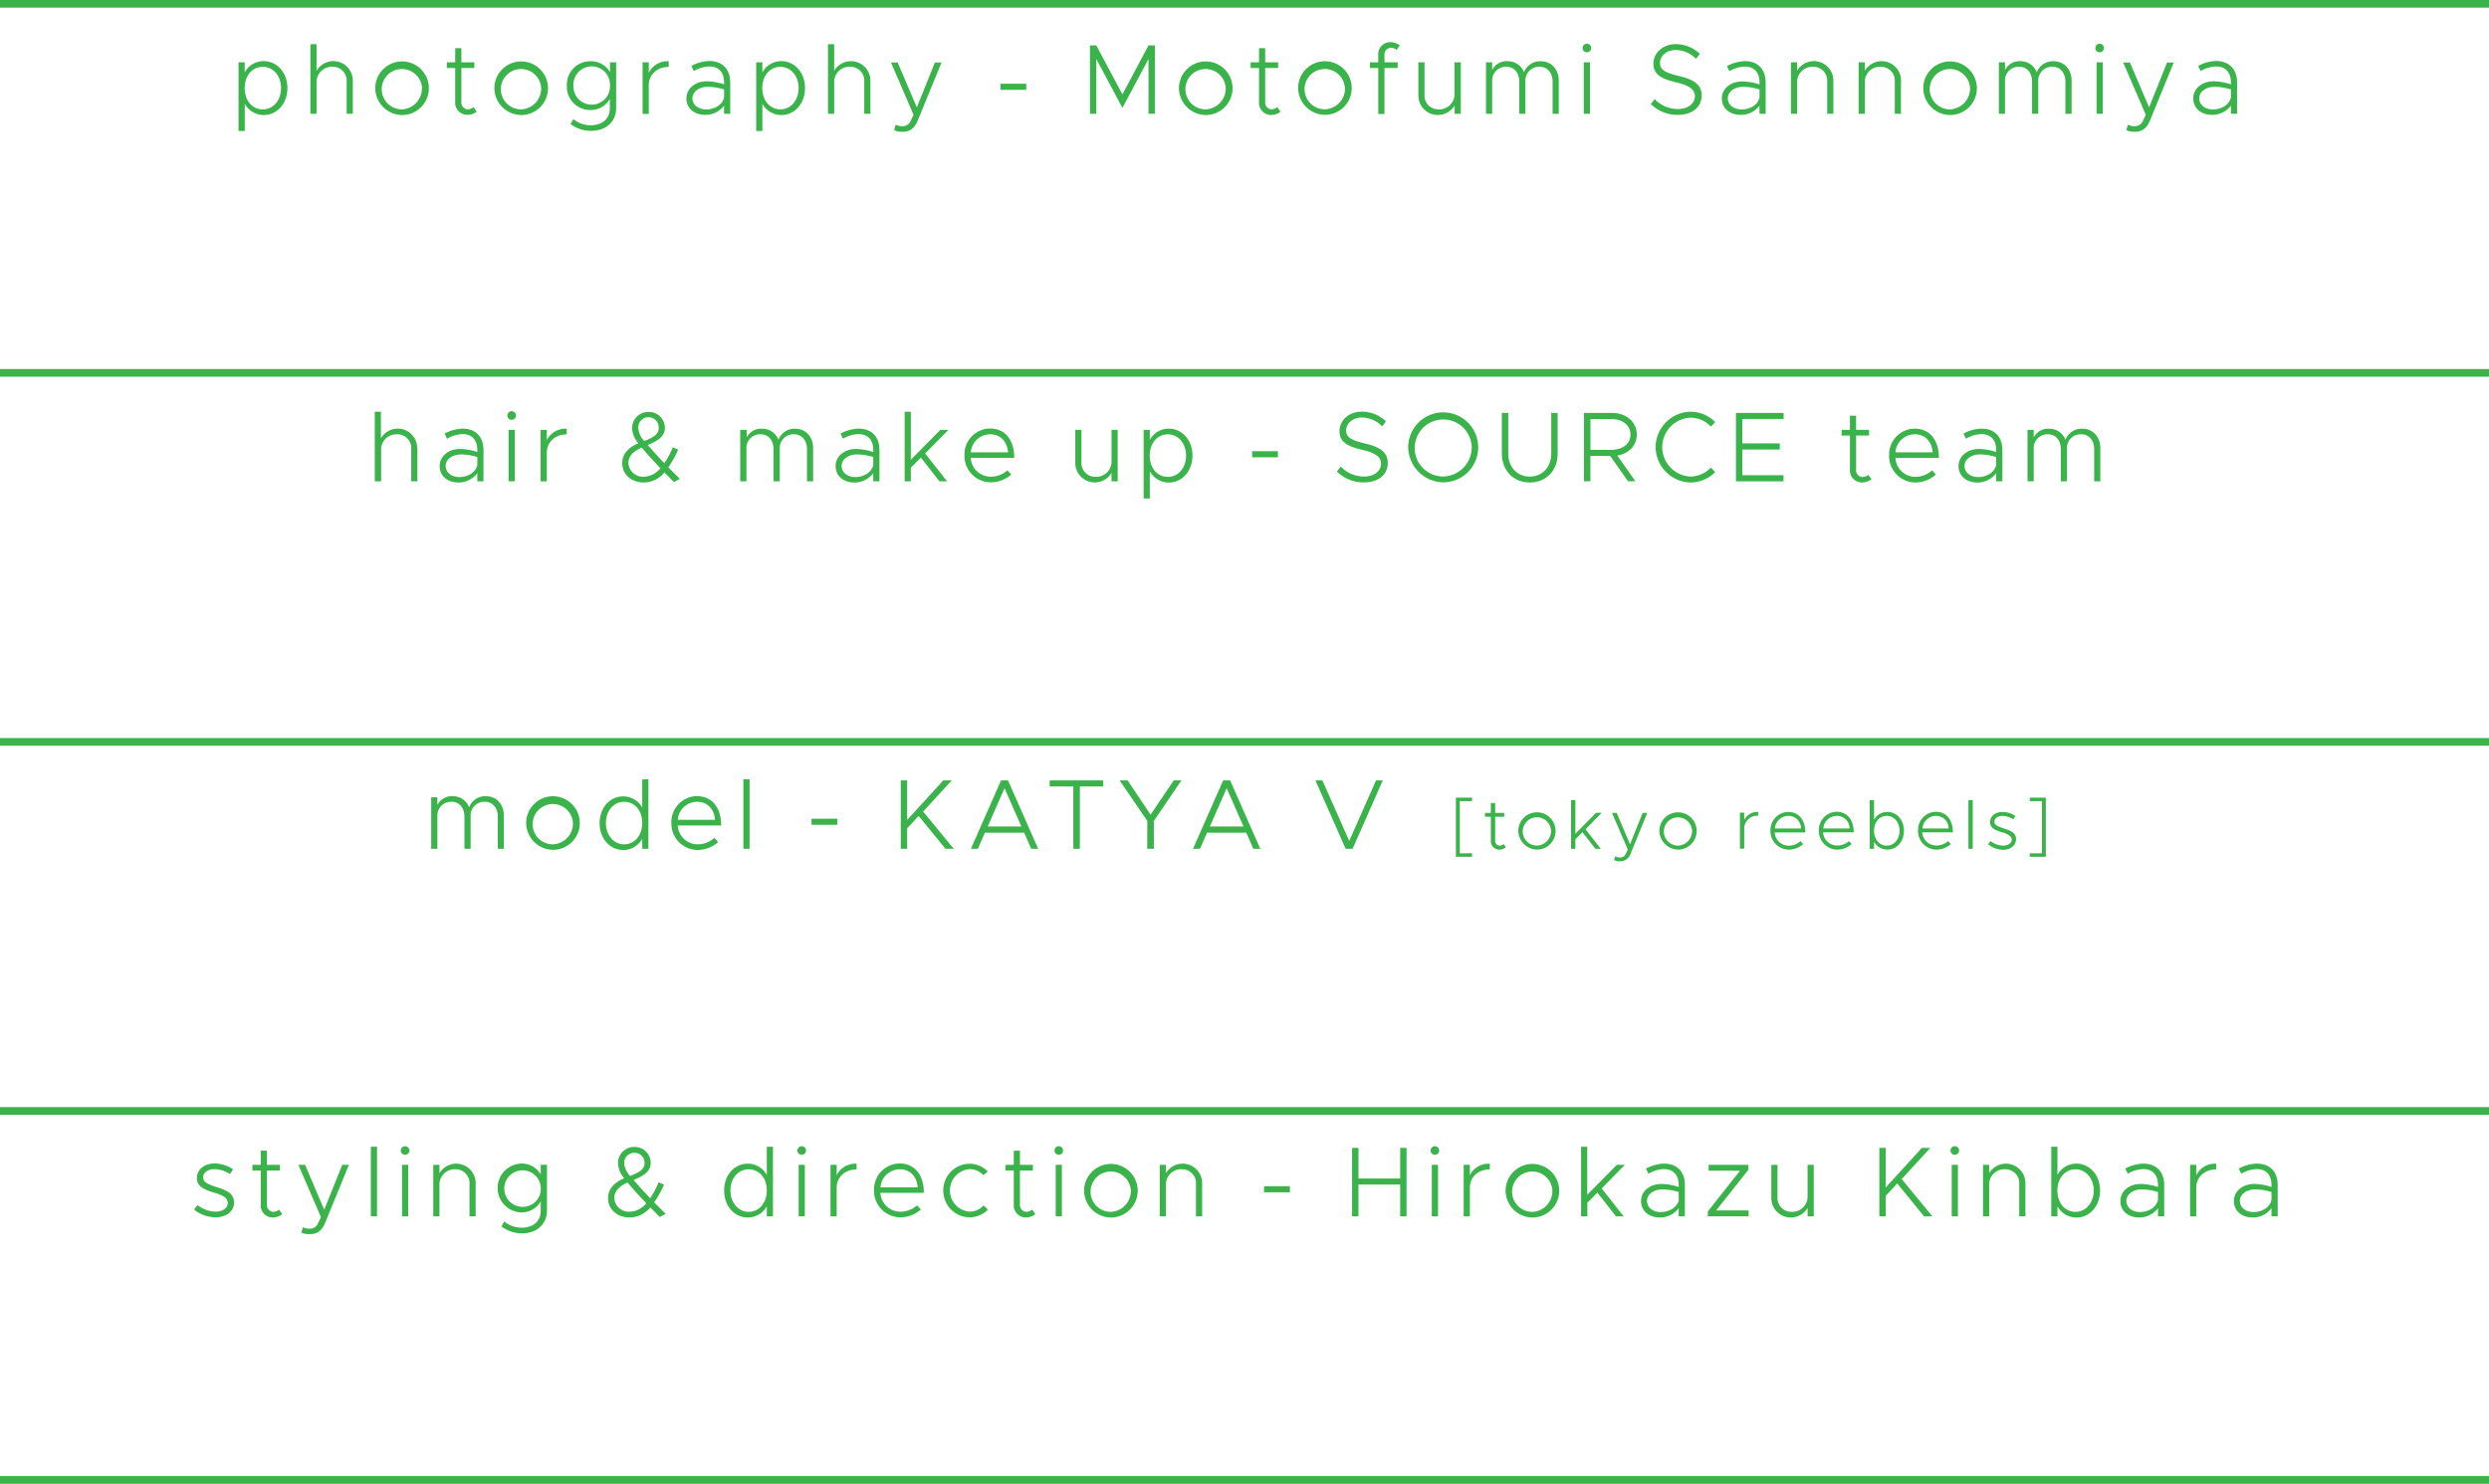 <svg xmlns="http://www.w3.org/2000/svg" width="650" height="387.6" viewBox="0 0 650 387.6"><defs><style>.cls-1{fill:#39b34a;}.cls-2{fill:none;stroke:#39b34a;stroke-miterlimit:10;stroke-width:2px;}</style></defs><g id="レイヤー_2" data-name="レイヤー 2"><g id="レイヤー_1-2" data-name="レイヤー 1"><path class="cls-1" d="M75.06,23c0,4-2.68,7.05-6.14,7.05a5.62,5.62,0,0,1-5-2.94v7.1H62.29V16.28H63.9v2.63a5.62,5.62,0,0,1,5-2.94C72.38,16,75.06,19,75.06,23Zm-1.67,0c0-3.17-2-5.54-4.75-5.54S63.9,19.74,63.9,23s1.95,5.57,4.74,5.57S73.39,26.16,73.39,23Z"/><path class="cls-1" d="M92.14,21.09v8.64H90.53V21.3a3.6,3.6,0,0,0-3.64-3.85,4,4,0,0,0-4.22,3.72v8.56H81.06V11.55h1.61v6.94a5.08,5.08,0,0,1,9.47,2.6Z"/><path class="cls-1" d="M98,23a7,7,0,1,1,7,7.05A7.08,7.08,0,0,1,98,23Zm12.22,0a5.27,5.27,0,1,0-5.25,5.57A5.46,5.46,0,0,0,110.18,23Z"/><path class="cls-1" d="M124.48,29.18A4.11,4.11,0,0,1,122,30a3.16,3.16,0,0,1-3.12-3.43V17.77h-2.19V16.28h2.19V12.59h1.61v3.69h3.38v1.49h-3.38v8.84a1.77,1.77,0,0,0,1.61,1.95,2.33,2.33,0,0,0,1.56-.58Z"/><path class="cls-1" d="M129.11,23a7,7,0,1,1,7,7.05A7.08,7.08,0,0,1,129.11,23Zm12.22,0a5.27,5.27,0,1,0-5.25,5.57A5.46,5.46,0,0,0,141.33,23Z"/><path class="cls-1" d="M160.91,16.28v12c0,3.45-2.65,5.9-6.45,5.9A8.81,8.81,0,0,1,149,32.4l.72-1.3a7,7,0,0,0,4.53,1.62c3.07,0,5-1.69,5-4.42V25.85a5.72,5.72,0,0,1-5.13,2.89,6.09,6.09,0,0,1-6.08-6.4A6.08,6.08,0,0,1,154.17,16a5.66,5.66,0,0,1,5.13,2.86V16.28Zm-1.61,6.06a4.78,4.78,0,1,0-9.55,0,4.78,4.78,0,1,0,9.55,0Z"/><path class="cls-1" d="M174.63,16v1.48c-3,0-5.2,2-5.2,4.76v7.52h-1.61V16.28h1.61V19A5.44,5.44,0,0,1,174.63,16Z"/><path class="cls-1" d="M190.7,21.54v8.19h-1.61V27.59A6,6,0,0,1,184.15,30c-2.81,0-4.89-1.69-4.89-4.29s2.32-4.47,5.33-4.47a15,15,0,0,1,4.5.8v-.54c0-2-.88-4.14-3.9-4.14a8.49,8.49,0,0,0-4,1.2l-.65-1.33a10.46,10.46,0,0,1,4.76-1.3C188.86,16,190.7,18.29,190.7,21.54Zm-1.61,4V23.36a14.79,14.79,0,0,0-4.26-.68c-2.24,0-4,1.25-4,3s1.56,2.91,3.56,2.91S188.57,27.59,189.09,25.51Z"/><path class="cls-1" d="M210.23,23c0,4-2.68,7.05-6.14,7.05a5.62,5.62,0,0,1-5-2.94v7.1h-1.61V16.28h1.61v2.63a5.62,5.62,0,0,1,5-2.94C207.55,16,210.23,19,210.23,23Zm-1.67,0c0-3.17-2.05-5.54-4.75-5.54s-4.74,2.29-4.74,5.54,2,5.57,4.74,5.57S208.56,26.16,208.56,23Z"/><path class="cls-1" d="M227.31,21.09v8.64H225.7V21.3a3.6,3.6,0,0,0-3.64-3.85,3.94,3.94,0,0,0-4.21,3.72v8.56h-1.62V11.55h1.62v6.94a5.08,5.08,0,0,1,9.46,2.6Z"/><path class="cls-1" d="M233.5,34l.41-1.43a3.69,3.69,0,0,0,1.67.39,2.26,2.26,0,0,0,2.18-1.24l.81-1.75-5.9-13.65h1.76l5,11.73,4.71-11.73h1.74l-6.19,15.11c-.86,2.13-2.16,3-4,3A5.14,5.14,0,0,1,233.5,34Z"/><path class="cls-1" d="M261.27,21.87H268v1.59h-6.73Z"/><path class="cls-1" d="M284.64,11.86h1.66l6.82,12.8,6.81-12.8h1.66V29.73h-1.66V15.4l-6.81,12.79L286.3,15.4V29.73h-1.66Z"/><path class="cls-1" d="M307.88,23a7,7,0,1,1,7,7.05A7.08,7.08,0,0,1,307.88,23Zm12.22,0a5.27,5.27,0,1,0-5.25,5.57A5.46,5.46,0,0,0,320.1,23Z"/><path class="cls-1" d="M334.4,29.18a4.11,4.11,0,0,1-2.49.86,3.16,3.16,0,0,1-3.12-3.43V17.77H326.6V16.28h2.19V12.59h1.61v3.69h3.38v1.49H330.4v8.84A1.77,1.77,0,0,0,332,28.56a2.33,2.33,0,0,0,1.56-.58Z"/><path class="cls-1" d="M339,23A7,7,0,1,1,346,30,7.08,7.08,0,0,1,339,23Zm12.22,0A5.27,5.27,0,1,0,346,28.56,5.46,5.46,0,0,0,351.25,23Z"/><path class="cls-1" d="M361.55,16.28H365v1.49h-3.45v12h-1.62v-12h-2.18V16.28h2.18V14.44A3.16,3.16,0,0,1,363.05,11a4.19,4.19,0,0,1,2.5.85l-.83,1.2a2.19,2.19,0,0,0-1.56-.57,1.76,1.76,0,0,0-1.61,1.95Z"/><path class="cls-1" d="M381.49,16.28V29.73h-1.61V27.52a5.08,5.08,0,0,1-9.47-2.6V16.28H372v8.43a3.6,3.6,0,0,0,3.65,3.85,4,4,0,0,0,4.21-3.72V16.28Z"/><path class="cls-1" d="M407.07,21.09v8.64h-1.61V21.3c0-2.26-1.38-3.85-3.33-3.85a3.56,3.56,0,0,0-3.77,3.64v8.64h-1.61V21.3c0-2.26-1.35-3.85-3.3-3.85a3.56,3.56,0,0,0-3.77,3.64v8.64h-1.61V16.28h1.61v2a4.21,4.21,0,0,1,4-2.29A4.5,4.5,0,0,1,398,18.88,4.48,4.48,0,0,1,402.37,16C405.12,16,407.07,18.1,407.07,21.09Z"/><path class="cls-1" d="M413.29,12.54a1.12,1.12,0,1,1,1.11,1.12A1.11,1.11,0,0,1,413.29,12.54Zm.31,3.74h1.61V29.73H413.6Z"/><path class="cls-1" d="M431.1,27.18l1-1.3a8.39,8.39,0,0,0,6.05,2.6c2.84,0,4.48-1.56,4.48-3.38s-1.64-2.84-5-3.62c-3.77-.88-5.85-2.05-5.85-4.86s2.49-5.09,5.9-5.09a9.1,9.1,0,0,1,6.24,2.54l-1,1.3a7.62,7.62,0,0,0-5.28-2.31c-2.42,0-4.13,1.53-4.13,3.43s1.69,2.58,5,3.38c3.67.86,5.88,2.16,5.88,5.07S442.09,30,438.14,30A9.83,9.83,0,0,1,431.1,27.18Z"/><path class="cls-1" d="M461.1,21.54v8.19h-1.61V27.59A6,6,0,0,1,454.55,30c-2.81,0-4.89-1.69-4.89-4.29S452,21.28,455,21.28a15,15,0,0,1,4.5.8v-.54c0-2-.89-4.14-3.9-4.14a8.49,8.49,0,0,0-4,1.2L451,17.27a10.43,10.43,0,0,1,4.76-1.3C459.25,16,461.1,18.29,461.1,21.54Zm-1.61,4V23.36a14.86,14.86,0,0,0-4.27-.68c-2.23,0-4,1.25-4,3s1.56,2.91,3.56,2.91S459,27.59,459.49,25.51Z"/><path class="cls-1" d="M478.78,21.09v8.64h-1.61V21.3a3.6,3.6,0,0,0-3.64-3.85,4,4,0,0,0-4.22,3.72v8.56H467.7V16.28h1.61v2.21a5.08,5.08,0,0,1,9.47,2.6Z"/><path class="cls-1" d="M496.43,21.09v8.64h-1.61V21.3a3.6,3.6,0,0,0-3.64-3.85A3.94,3.94,0,0,0,487,21.17v8.56h-1.61V16.28H487v2.21a5.08,5.08,0,0,1,9.46,2.6Z"/><path class="cls-1" d="M502.26,23a7,7,0,1,1,7,7.05A7.08,7.08,0,0,1,502.26,23Zm12.22,0a5.27,5.27,0,1,0-5.26,5.57A5.47,5.47,0,0,0,514.48,23Z"/><path class="cls-1" d="M541,21.09v8.64h-1.62V21.3c0-2.26-1.37-3.85-3.32-3.85a3.56,3.56,0,0,0-3.77,3.64v8.64h-1.62V21.3c0-2.26-1.35-3.85-3.3-3.85a3.56,3.56,0,0,0-3.77,3.64v8.64H522V16.28h1.61v2a4.21,4.21,0,0,1,4-2.29,4.48,4.48,0,0,1,4.29,2.91A4.48,4.48,0,0,1,536.29,16C539.05,16,541,18.1,541,21.09Z"/><path class="cls-1" d="M547.21,12.54a1.12,1.12,0,1,1,1.12,1.12A1.11,1.11,0,0,1,547.21,12.54Zm.31,3.74h1.61V29.73h-1.61Z"/><path class="cls-1" d="M555.3,34l.41-1.43a3.66,3.66,0,0,0,1.67.39,2.27,2.27,0,0,0,2.18-1.24l.81-1.75-5.91-13.65h1.77l5,11.73,4.7-11.73h1.75l-6.19,15.11c-.86,2.13-2.16,3-4,3A5.11,5.11,0,0,1,555.3,34Z"/><path class="cls-1" d="M584.21,21.54v8.19H582.6V27.59A6,6,0,0,1,577.66,30c-2.81,0-4.89-1.69-4.89-4.29s2.31-4.47,5.33-4.47a15,15,0,0,1,4.5.8v-.54c0-2-.89-4.14-3.9-4.14a8.46,8.46,0,0,0-4,1.2l-.65-1.33a10.4,10.4,0,0,1,4.76-1.3C582.36,16,584.21,18.29,584.21,21.54Zm-1.61,4V23.36a14.86,14.86,0,0,0-4.27-.68c-2.24,0-4,1.25-4,3s1.56,2.91,3.57,2.91S582.08,27.59,582.6,25.51Z"/><path class="cls-1" d="M109,117.09v8.64h-1.61V117.3a3.6,3.6,0,0,0-3.64-3.85,4,4,0,0,0-4.22,3.72v8.56H97.87V107.55h1.61v6.94a5.08,5.08,0,0,1,9.47,2.6Z"/><path class="cls-1" d="M126.26,117.54v8.19h-1.61v-2.14a6,6,0,0,1-4.94,2.45c-2.81,0-4.89-1.69-4.89-4.29s2.32-4.47,5.33-4.47a15,15,0,0,1,4.5.8v-.54c0-2-.88-4.14-3.9-4.14a8.53,8.53,0,0,0-4,1.2l-.65-1.33a10.46,10.46,0,0,1,4.76-1.3C124.42,112,126.26,114.29,126.26,117.54Zm-1.61,4v-2.15a14.73,14.73,0,0,0-4.26-.68c-2.24,0-4,1.25-4,3s1.56,2.91,3.56,2.91S124.13,123.59,124.65,121.51Z"/><path class="cls-1" d="M132.5,108.54a1.12,1.12,0,0,1,2.24,0,1.12,1.12,0,1,1-2.24,0Zm.32,3.74h1.61v13.45h-1.61Z"/><path class="cls-1" d="M148,112v1.48c-3,0-5.2,2-5.2,4.76v7.52h-1.62V112.28h1.62V115A5.42,5.42,0,0,1,148,112Z"/><path class="cls-1" d="M176,125.91l-2.48-2.5a7.06,7.06,0,0,1-5.38,2.63c-3.14,0-5.64-2-5.64-5.07,0-2.55,1.8-4.14,4.21-5.18a6.47,6.47,0,0,1-1.64-4,4.24,4.24,0,0,1,4.4-4.18,4.16,4.16,0,0,1,4.16,4.13c0,2.34-1.9,3.43-4.47,4.5,1.24,1.45,2.65,3,4.34,4.76a24.08,24.08,0,0,0,2.21-4.16l1.4.62a28.81,28.81,0,0,1-2.57,4.63q1.36,1.36,3,3Zm-3.52-3.59c-2.18-2.29-3.61-3.85-4.88-5.41-2,.89-3.49,2.16-3.49,4a3.79,3.79,0,0,0,4.06,3.62A5.77,5.77,0,0,0,172.46,122.32Zm-5.79-10.48a5.57,5.57,0,0,0,1.56,3.36c2.52-1,3.77-1.8,3.77-3.38a2.67,2.67,0,1,0-5.33,0Z"/><path class="cls-1" d="M212.35,117.09v8.64h-1.61V117.3c0-2.26-1.38-3.85-3.33-3.85a3.56,3.56,0,0,0-3.77,3.64v8.64H202V117.3c0-2.26-1.35-3.85-3.3-3.85a3.56,3.56,0,0,0-3.77,3.64v8.64h-1.62V112.28H195v2a4.2,4.2,0,0,1,4-2.29,4.48,4.48,0,0,1,4.29,2.91,4.49,4.49,0,0,1,4.42-2.91C210.4,112,212.35,114.1,212.35,117.09Z"/><path class="cls-1" d="M229.67,117.54v8.19h-1.62v-2.14a6,6,0,0,1-4.94,2.45c-2.81,0-4.89-1.69-4.89-4.29s2.32-4.47,5.33-4.47a15,15,0,0,1,4.5.8v-.54c0-2-.88-4.14-3.9-4.14a8.53,8.53,0,0,0-4,1.2l-.65-1.33a10.46,10.46,0,0,1,4.76-1.3C227.82,112,229.67,114.29,229.67,117.54Zm-1.62,4v-2.15a14.73,14.73,0,0,0-4.26-.68c-2.24,0-4,1.25-4,3s1.56,2.91,3.56,2.91S227.53,123.59,228.05,121.51Z"/><path class="cls-1" d="M241.6,118.45l5.72,7.28h-2l-4.83-6.19-2.63,2.65v3.54h-1.61V107.55h1.61v12.56l7.72-7.83h2.11Z"/><path class="cls-1" d="M263.08,122.87l1,1.09A8.1,8.1,0,0,1,258.6,126a6.91,6.91,0,0,1-6.73-7.07,6.76,6.76,0,0,1,6.63-7c4,0,6.37,3,6.37,7.67H253.51a5.19,5.19,0,0,0,5.09,4.92A6.53,6.53,0,0,0,263.08,122.87Zm-9.55-4.71h9.73c-.21-2.71-1.88-4.71-4.71-4.71A5.07,5.07,0,0,0,253.53,118.16Z"/><path class="cls-1" d="M291.88,112.28v13.45h-1.61v-2.21a5.08,5.08,0,0,1-9.46-2.6v-8.64h1.61v8.43a3.6,3.6,0,0,0,3.64,3.85,4,4,0,0,0,4.21-3.72v-8.56Z"/><path class="cls-1" d="M311.41,119c0,4-2.68,7.05-6.14,7.05a5.62,5.62,0,0,1-5-2.94v7.1h-1.61V112.28h1.61v2.63a5.62,5.62,0,0,1,5-2.94C308.73,112,311.41,115,311.41,119Zm-1.67,0c0-3.17-2.05-5.54-4.75-5.54s-4.74,2.29-4.74,5.54,1.95,5.57,4.74,5.57S309.74,122.16,309.74,119Z"/><path class="cls-1" d="M327,117.87h6.73v1.59H327Z"/><path class="cls-1" d="M349.13,123.18l1-1.3a8.42,8.42,0,0,0,6.06,2.6c2.84,0,4.47-1.56,4.47-3.38s-1.63-2.84-5-3.62c-3.77-.88-5.85-2-5.85-4.86s2.49-5.09,5.9-5.09a9.12,9.12,0,0,1,6.24,2.54l-1,1.3a7.64,7.64,0,0,0-5.28-2.31c-2.42,0-4.13,1.53-4.13,3.43s1.69,2.58,5,3.38c3.66.86,5.87,2.16,5.87,5.07s-2.26,5.07-6.21,5.07A9.87,9.87,0,0,1,349.13,123.18Z"/><path class="cls-1" d="M367.75,116.78A9.14,9.14,0,1,1,376.9,126,9.32,9.32,0,0,1,367.75,116.78Zm16.59,0a7.45,7.45,0,1,0-7.44,7.7A7.64,7.64,0,0,0,384.34,116.78Z"/><path class="cls-1" d="M392.21,118.5V107.86h1.67V118.5c0,3.51,2.34,6,5.62,6s5.61-2.49,5.61-6V107.86h1.67V118.5c0,4.42-3,7.54-7.28,7.54S392.21,122.92,392.21,118.5Z"/><path class="cls-1" d="M422.35,119l4.73,6.71h-1.92l-4.66-6.61h-5.17v6.61h-1.67V107.86H421c3.66,0,6.45,2.34,6.45,5.65C427.45,116.39,425.34,118.52,422.35,119Zm-7-1.48h5.38c3,0,5.07-1.56,5.07-4s-2.08-4.06-5.07-4.06h-5.38Z"/><path class="cls-1" d="M432.36,116.78a9.32,9.32,0,0,1,9.15-9.23,9,9,0,0,1,6.42,2.73l-1.14,1.15a7.38,7.38,0,0,0-5.28-2.32,7.69,7.69,0,0,0,0,15.37,7.32,7.32,0,0,0,5.28-2.34l1.14,1.17a9.14,9.14,0,0,1-6.42,2.73A9.34,9.34,0,0,1,432.36,116.78Z"/><path class="cls-1" d="M455,109.45v6.37h9.78v1.61H455v6.71h10.76v1.59H453.34V107.86h12.45v1.59Z"/><path class="cls-1" d="M488.73,125.18a4.16,4.16,0,0,1-2.5.86,3.16,3.16,0,0,1-3.12-3.43v-8.84h-2.18v-1.49h2.18v-3.69h1.61v3.69h3.38v1.49h-3.38v8.84a1.77,1.77,0,0,0,1.61,2,2.31,2.31,0,0,0,1.56-.58Z"/><path class="cls-1" d="M504.56,122.87l1,1.09a8.09,8.09,0,0,1-5.48,2.08,6.92,6.92,0,0,1-6.74-7.07,6.76,6.76,0,0,1,6.63-7c4,0,6.37,3,6.37,7.67H495a5.2,5.2,0,0,0,5.1,4.92A6.5,6.5,0,0,0,504.56,122.87ZM495,118.16h9.72c-.21-2.71-1.87-4.71-4.7-4.71A5.07,5.07,0,0,0,495,118.16Z"/><path class="cls-1" d="M522.92,117.54v8.19H521.3v-2.14a6,6,0,0,1-4.94,2.45c-2.81,0-4.89-1.69-4.89-4.29s2.32-4.47,5.33-4.47a15,15,0,0,1,4.5.8v-.54c0-2-.88-4.14-3.9-4.14a8.53,8.53,0,0,0-4,1.2l-.64-1.33a10.39,10.39,0,0,1,4.75-1.3C521.07,112,522.92,114.29,522.92,117.54Zm-1.62,4v-2.15a14.73,14.73,0,0,0-4.26-.68c-2.24,0-4,1.25-4,3s1.56,2.91,3.56,2.91S520.78,123.59,521.3,121.51Z"/><path class="cls-1" d="M548.5,117.09v8.64h-1.61V117.3c0-2.26-1.38-3.85-3.33-3.85a3.56,3.56,0,0,0-3.77,3.64v8.64h-1.61V117.3c0-2.26-1.35-3.85-3.3-3.85a3.57,3.57,0,0,0-3.78,3.64v8.64h-1.61V112.28h1.61v2a4.22,4.22,0,0,1,4-2.29,4.48,4.48,0,0,1,4.29,2.91,4.49,4.49,0,0,1,4.42-2.91C546.55,112,548.5,114.1,548.5,117.09Z"/><path class="cls-1" d="M131.58,213.09v8.64H130V213.3c0-2.26-1.38-3.85-3.33-3.85a3.56,3.56,0,0,0-3.77,3.64v8.64h-1.61V213.3c0-2.26-1.35-3.85-3.3-3.85a3.56,3.56,0,0,0-3.77,3.64v8.64h-1.61V208.28h1.61v2a4.21,4.21,0,0,1,4-2.29,4.5,4.5,0,0,1,4.29,2.91,4.48,4.48,0,0,1,4.42-2.91C129.63,208,131.58,210.1,131.58,213.09Z"/><path class="cls-1" d="M137.41,215a7,7,0,1,1,7,7A7.08,7.08,0,0,1,137.41,215Zm12.22,0a5.27,5.27,0,1,0-5.26,5.57A5.47,5.47,0,0,0,149.63,215Z"/><path class="cls-1" d="M169.33,203.55v18.18h-1.61V219.1a5.62,5.62,0,0,1-5,2.94c-3.45,0-6.13-3-6.13-7s2.68-7,6.13-7a5.62,5.62,0,0,1,5,2.94v-7.36ZM167.72,215c0-3.25-1.95-5.54-4.73-5.54s-4.76,2.37-4.76,5.54,2.06,5.57,4.76,5.57S167.72,218.24,167.72,215Z"/><path class="cls-1" d="M186.55,218.87l1,1.09a8.1,8.1,0,0,1-5.49,2.08,6.91,6.91,0,0,1-6.73-7.07,6.76,6.76,0,0,1,6.63-7c4,0,6.37,3,6.37,7.67H177a5.19,5.19,0,0,0,5.09,4.92A6.53,6.53,0,0,0,186.55,218.87ZM177,214.16h9.73c-.21-2.71-1.87-4.71-4.71-4.71A5.07,5.07,0,0,0,177,214.16Z"/><path class="cls-1" d="M194.14,203.55h1.61v18.18h-1.61Z"/><path class="cls-1" d="M211.92,213.87h6.74v1.59h-6.74Z"/><path class="cls-1" d="M235.24,203.86h1.67v10.33l9.43-10.33h2.21L241.07,212l8,9.73h-2.16l-7-8.58-3,3.22v5.36h-1.67Z"/><path class="cls-1" d="M267.46,217.51H257.21l-1.84,4.22h-1.82l7.87-17.87h1.82l7.88,17.87H269.3Zm-.73-1.61-4.4-10-4.39,10Z"/><path class="cls-1" d="M280.3,205.45h-6.19v-1.59h14v1.59H282v16.28H280.3Z"/><path class="cls-1" d="M299.62,214.45l-7.23-10.59h2.08l6,8.95,6.06-8.95h2l-7.2,10.59v7.28h-1.74Z"/><path class="cls-1" d="M325.46,217.51H315.22l-1.85,4.22h-1.82l7.88-17.87h1.82l7.88,17.87h-1.82Zm-.72-1.61-4.4-10-4.39,10Z"/><path class="cls-1" d="M361.11,203.86l-7.88,17.87h-1.82l-7.88-17.87h1.82l7,15.81,7-15.81Z"/><path class="cls-1" d="M380.21,208.37h4.21v.91h-3.19v13.63h3.19v.91h-4.21Z"/><path class="cls-1" d="M393.26,221.34a2.86,2.86,0,0,1-1.75.61,2.22,2.22,0,0,1-2.18-2.41v-6.19H387.8v-1h1.53v-2.58h1.13v2.58h2.37v1h-2.37v6.19a1.24,1.24,0,0,0,1.13,1.37,1.68,1.68,0,0,0,1.09-.4Z"/><path class="cls-1" d="M396.5,217a4.87,4.87,0,1,1,4.88,4.94A5,5,0,0,1,396.5,217Zm8.56,0a3.7,3.7,0,1,0-3.68,3.9A3.83,3.83,0,0,0,405.06,217Z"/><path class="cls-1" d="M414.06,216.63l4,5.1h-1.42l-3.39-4.34-1.84,1.86v2.48h-1.13V209h1.13v8.79l5.41-5.48h1.47Z"/><path class="cls-1" d="M421.51,224.69l.29-1A2.54,2.54,0,0,0,423,224a1.58,1.58,0,0,0,1.53-.87l.57-1.22-4.14-9.56h1.24l3.48,8.22,3.29-8.22h1.22l-4.33,10.58A2.87,2.87,0,0,1,423,225,3.61,3.61,0,0,1,421.51,224.69Z"/><path class="cls-1" d="M433.34,217a4.87,4.87,0,1,1,4.87,4.94A5,5,0,0,1,433.34,217Zm8.55,0a3.69,3.69,0,1,0-3.68,3.9A3.82,3.82,0,0,0,441.89,217Z"/><path class="cls-1" d="M459.15,212.1v1a3.37,3.37,0,0,0-3.65,3.33v5.27h-1.12v-9.42h1.12v1.93A3.81,3.81,0,0,1,459.15,212.1Z"/><path class="cls-1" d="M470.19,219.72l.71.77a5.68,5.68,0,0,1-3.84,1.46,4.85,4.85,0,0,1-4.71-5A4.73,4.73,0,0,1,467,212.1c2.78,0,4.46,2.13,4.46,5.37h-8a3.64,3.64,0,0,0,3.57,3.44A4.52,4.52,0,0,0,470.19,219.72Zm-6.68-3.29h6.81a3.24,3.24,0,0,0-3.29-3.3A3.55,3.55,0,0,0,463.51,216.43Z"/><path class="cls-1" d="M482.84,219.72l.71.77a5.7,5.7,0,0,1-3.84,1.46,4.85,4.85,0,0,1-4.71-5,4.73,4.73,0,0,1,4.64-4.89c2.78,0,4.46,2.13,4.46,5.37h-8a3.64,3.64,0,0,0,3.57,3.44A4.53,4.53,0,0,0,482.84,219.72Zm-6.68-3.29H483a3.25,3.25,0,0,0-3.3-3.3A3.55,3.55,0,0,0,476.16,216.43Z"/><path class="cls-1" d="M497.22,217c0,2.82-1.87,4.94-4.3,4.94a4,4,0,0,1-3.51-2.06v1.84h-1.13V209h1.13v5.15a3.94,3.94,0,0,1,3.51-2.05C495.35,212.1,497.22,214.21,497.22,217Zm-1.16,0c0-2.22-1.44-3.88-3.34-3.88s-3.31,1.61-3.31,3.88,1.37,3.9,3.31,3.9S496.06,219.23,496.06,217Z"/><path class="cls-1" d="M508.74,219.72l.71.77a5.7,5.7,0,0,1-3.84,1.46,4.85,4.85,0,0,1-4.71-5,4.73,4.73,0,0,1,4.64-4.89c2.78,0,4.46,2.13,4.46,5.37h-8a3.64,3.64,0,0,0,3.57,3.44A4.53,4.53,0,0,0,508.74,219.72Zm-6.68-3.29h6.81a3.25,3.25,0,0,0-3.3-3.3A3.55,3.55,0,0,0,502.06,216.43Z"/><path class="cls-1" d="M514.05,209h1.13v12.73h-1.13Z"/><path class="cls-1" d="M519.2,220.54l.6-.84a5.77,5.77,0,0,0,3.3,1.21c1.29,0,2.26-.66,2.26-1.57s-1-1.46-2.5-1.91c-2.25-.65-3.15-1.37-3.15-2.69,0-1.57,1.42-2.64,3.24-2.64a6.37,6.37,0,0,1,3.37,1.05l-.56.88a5.45,5.45,0,0,0-2.81-.9c-1.14,0-2.11.57-2.11,1.48s.73,1.24,2.57,1.84,3.08,1.14,3.08,2.78S525,222,523.1,222A6.39,6.39,0,0,1,519.2,220.54Z"/><path class="cls-1" d="M530.07,222.91h3.19V209.28h-3.19v-.91h4.2v15.45h-4.2Z"/><path class="cls-1" d="M50.7,316l.85-1.2a8.26,8.26,0,0,0,4.71,1.72c1.85,0,3.22-.94,3.22-2.24,0-1.46-1.43-2.08-3.56-2.73-3.22-.94-4.5-1.95-4.5-3.85,0-2.23,2-3.77,4.63-3.77a9,9,0,0,1,4.81,1.51l-.8,1.25a7.91,7.91,0,0,0-4-1.28c-1.64,0-3,.81-3,2.11s1,1.77,3.66,2.63c2.47.78,4.4,1.63,4.4,4S59,318,56.26,318A9.17,9.17,0,0,1,50.7,316Z"/><path class="cls-1" d="M73.71,317.18a4.16,4.16,0,0,1-2.5.86,3.16,3.16,0,0,1-3.12-3.43v-8.84H65.91v-1.49h2.18v-3.69H69.7v3.69h3.38v1.49H69.7v8.84a1.77,1.77,0,0,0,1.61,1.95,2.31,2.31,0,0,0,1.56-.58Z"/><path class="cls-1" d="M78.7,322l.41-1.42a3.82,3.82,0,0,0,1.67.38A2.26,2.26,0,0,0,83,319.68l.81-1.75-5.9-13.65h1.76l5,11.73,4.71-11.73h1.74l-6.19,15.11c-.86,2.13-2.16,3-4,3A5.14,5.14,0,0,1,78.7,322Z"/><path class="cls-1" d="M96.85,299.55h1.61v18.18H96.85Z"/><path class="cls-1" d="M104.67,300.54a1.12,1.12,0,1,1,2.24,0,1.12,1.12,0,1,1-2.24,0Zm.31,3.74h1.62v13.45H105Z"/><path class="cls-1" d="M124.22,309.09v8.64h-1.61V309.3a3.6,3.6,0,0,0-3.64-3.85,4,4,0,0,0-4.21,3.72v8.56h-1.61V304.28h1.61v2.21a5.08,5.08,0,0,1,9.46,2.6Z"/><path class="cls-1" d="M142.84,304.28v12c0,3.45-2.65,5.9-6.45,5.9a8.83,8.83,0,0,1-5.43-1.8l.73-1.3a7,7,0,0,0,4.52,1.62c3.07,0,5-1.69,5-4.42v-2.45a5.72,5.72,0,0,1-5.12,2.89,6.39,6.39,0,0,1,0-12.77,5.66,5.66,0,0,1,5.12,2.86v-2.55Zm-1.61,6.06a4.77,4.77,0,1,0-4.84,4.92A4.69,4.69,0,0,0,141.23,310.34Z"/><path class="cls-1" d="M172.3,317.91l-2.47-2.5a7.07,7.07,0,0,1-5.38,2.63c-3.15,0-5.65-2-5.65-5.07,0-2.55,1.8-4.14,4.21-5.18a6.45,6.45,0,0,1-1.63-4,4.23,4.23,0,0,1,4.39-4.18,4.16,4.16,0,0,1,4.16,4.13c0,2.34-1.9,3.43-4.47,4.5,1.25,1.45,2.65,3,4.34,4.76a24.46,24.46,0,0,0,2.21-4.16l1.41.62a29.6,29.6,0,0,1-2.58,4.63c.91.91,1.93,1.92,3,3Zm-3.51-3.59c-2.19-2.29-3.62-3.85-4.89-5.41-2,.88-3.48,2.16-3.48,4a3.78,3.78,0,0,0,4.05,3.62A5.8,5.8,0,0,0,168.79,314.32ZM163,303.84a5.63,5.63,0,0,0,1.56,3.36c2.52-1,3.77-1.8,3.77-3.38a2.62,2.62,0,0,0-2.57-2.68A2.65,2.65,0,0,0,163,303.84Z"/><path class="cls-1" d="M201.86,299.55v18.18h-1.61V315.1a5.62,5.62,0,0,1-5,2.94c-3.46,0-6.14-3-6.14-7.05s2.68-7,6.14-7a5.62,5.62,0,0,1,5,2.94v-7.36ZM200.25,311c0-3.25-1.95-5.54-4.74-5.54s-4.75,2.37-4.75,5.54,2.05,5.57,4.75,5.57S200.25,314.24,200.25,311Z"/><path class="cls-1" d="M208.25,300.54a1.12,1.12,0,0,1,2.24,0,1.12,1.12,0,0,1-2.24,0Zm.32,3.74h1.61v13.45h-1.61Z"/><path class="cls-1" d="M223.7,304v1.48c-3,0-5.2,2-5.2,4.76v7.52h-1.61V304.28h1.61V307A5.42,5.42,0,0,1,223.7,304Z"/><path class="cls-1" d="M239.48,314.87l1,1.09A8.09,8.09,0,0,1,235,318a6.92,6.92,0,0,1-6.74-7.07,6.76,6.76,0,0,1,6.63-7c4,0,6.37,3,6.37,7.67H229.91a5.2,5.2,0,0,0,5.1,4.92A6.5,6.5,0,0,0,239.48,314.87Zm-9.54-4.71h9.72c-.21-2.71-1.87-4.71-4.7-4.71A5.07,5.07,0,0,0,229.94,310.16Z"/><path class="cls-1" d="M246.34,311a6.92,6.92,0,0,1,6.89-7,6.75,6.75,0,0,1,4.71,2L256.82,307a4.93,4.93,0,0,0-3.59-1.59,5.57,5.57,0,0,0,0,11.11,5,5,0,0,0,3.64-1.64L258,316a6.76,6.76,0,0,1-4.76,2A6.94,6.94,0,0,1,246.34,311Z"/><path class="cls-1" d="M270.37,317.18a4.13,4.13,0,0,1-2.5.86,3.16,3.16,0,0,1-3.12-3.43v-8.84h-2.18v-1.49h2.18v-3.69h1.61v3.69h3.38v1.49h-3.38v8.84a1.77,1.77,0,0,0,1.61,1.95,2.35,2.35,0,0,0,1.57-.58Z"/><path class="cls-1" d="M275.38,300.54a1.12,1.12,0,1,1,2.24,0,1.12,1.12,0,0,1-2.24,0Zm.32,3.74h1.61v13.45H275.7Z"/><path class="cls-1" d="M283.11,311a7,7,0,1,1,7,7.05A7.08,7.08,0,0,1,283.11,311Zm12.22,0a5.27,5.27,0,1,0-5.26,5.57A5.47,5.47,0,0,0,295.33,311Z"/><path class="cls-1" d="M313.94,309.09v8.64h-1.61V309.3a3.6,3.6,0,0,0-3.64-3.85,3.94,3.94,0,0,0-4.21,3.72v8.56h-1.61V304.28h1.61v2.21a5.08,5.08,0,0,1,9.46,2.6Z"/><path class="cls-1" d="M330.11,309.87h6.74v1.59h-6.74Z"/><path class="cls-1" d="M367.32,299.86v17.87h-1.66v-8.3h-10.9v8.3H353.1V299.86h1.66v8h10.9v-8Z"/><path class="cls-1" d="M373.61,300.54a1.12,1.12,0,1,1,1.12,1.12A1.11,1.11,0,0,1,373.61,300.54Zm.31,3.74h1.62v13.45h-1.62Z"/><path class="cls-1" d="M389.06,304v1.48c-3.05,0-5.2,2-5.2,4.76v7.52h-1.62V304.28h1.62V307A5.41,5.41,0,0,1,389.06,304Z"/><path class="cls-1" d="M393.19,311a7,7,0,1,1,7,7.05A7.08,7.08,0,0,1,393.19,311Zm12.22,0a5.27,5.27,0,1,0-5.25,5.57A5.46,5.46,0,0,0,405.41,311Z"/><path class="cls-1" d="M418.28,310.45l5.72,7.28h-2l-4.84-6.19-2.62,2.65v3.54H412.9V299.55h1.61v12.56l7.72-7.83h2.11Z"/><path class="cls-1" d="M440,309.54v8.19h-1.61v-2.14a6,6,0,0,1-4.94,2.45c-2.81,0-4.89-1.69-4.89-4.29s2.31-4.47,5.33-4.47a15,15,0,0,1,4.5.8v-.54c0-2-.89-4.14-3.9-4.14a8.49,8.49,0,0,0-4,1.2l-.65-1.33a10.43,10.43,0,0,1,4.76-1.3C438.19,304,440,306.29,440,309.54Zm-1.61,4v-2.15a14.86,14.86,0,0,0-4.27-.68c-2.23,0-4,1.25-4,3s1.56,2.91,3.56,2.91S437.91,315.59,438.43,313.51Z"/><path class="cls-1" d="M446,316.45l8.4-10.63H446.2v-1.54h10.4v1.28l-8.42,10.63h8.47v1.54H446Z"/><path class="cls-1" d="M473.66,304.28v13.45h-1.61v-2.21a5.08,5.08,0,0,1-9.47-2.6v-8.64h1.61v8.43a3.6,3.6,0,0,0,3.64,3.85,4,4,0,0,0,4.22-3.72v-8.56Z"/><path class="cls-1" d="M490.79,299.86h1.67v10.33l9.43-10.33h2.21L496.62,308l8,9.73h-2.16l-7-8.58-3,3.22v5.36h-1.67Z"/><path class="cls-1" d="M509.38,300.54a1.12,1.12,0,1,1,2.24,0,1.12,1.12,0,0,1-2.24,0Zm.31,3.74h1.62v13.45h-1.62Z"/><path class="cls-1" d="M528.93,309.09v8.64h-1.61V309.3a3.6,3.6,0,0,0-3.64-3.85,3.94,3.94,0,0,0-4.21,3.72v8.56h-1.61V304.28h1.61v2.21a5.08,5.08,0,0,1,9.46,2.6Z"/><path class="cls-1" d="M548.43,311c0,4-2.68,7.05-6.13,7.05a5.62,5.62,0,0,1-5-2.94v2.63h-1.61V299.55h1.61v7.36a5.62,5.62,0,0,1,5-2.94C545.75,304,548.43,307,548.43,311Zm-1.66,0c0-3.17-2.06-5.54-4.76-5.54s-4.73,2.29-4.73,5.54,2,5.57,4.73,5.57S546.77,314.16,546.77,311Z"/><path class="cls-1" d="M565.18,309.54v8.19h-1.62v-2.14a6,6,0,0,1-4.94,2.45c-2.8,0-4.88-1.69-4.88-4.29s2.31-4.47,5.33-4.47a15,15,0,0,1,4.49.8v-.54c0-2-.88-4.14-3.89-4.14a8.46,8.46,0,0,0-4,1.2l-.65-1.33a10.39,10.39,0,0,1,4.75-1.3C563.33,304,565.18,306.29,565.18,309.54Zm-1.62,4v-2.15a14.73,14.73,0,0,0-4.26-.68c-2.24,0-4,1.25-4,3s1.56,2.91,3.56,2.91S563,315.59,563.56,313.51Z"/><path class="cls-1" d="M578.75,304v1.48c-3,0-5.2,2-5.2,4.76v7.52h-1.61V304.28h1.61V307A5.42,5.42,0,0,1,578.75,304Z"/><path class="cls-1" d="M594.82,309.54v8.19H593.2v-2.14a6,6,0,0,1-4.94,2.45c-2.8,0-4.88-1.69-4.88-4.29s2.31-4.47,5.33-4.47a15,15,0,0,1,4.49.8v-.54c0-2-.88-4.14-3.9-4.14a8.46,8.46,0,0,0-4,1.2l-.65-1.33a10.39,10.39,0,0,1,4.75-1.3C593,304,594.82,306.29,594.82,309.54Zm-1.62,4v-2.15a14.73,14.73,0,0,0-4.26-.68c-2.24,0-4,1.25-4,3s1.56,2.91,3.56,2.91S592.68,315.59,593.2,313.51Z"/><line class="cls-2" y1="1" x2="650" y2="1"/><line class="cls-2" y1="97.4" x2="650" y2="97.4"/><line class="cls-2" y1="193.8" x2="650" y2="193.8"/><line class="cls-2" y1="290.2" x2="650" y2="290.2"/><line class="cls-2" y1="386.6" x2="650" y2="386.6"/></g></g></svg>